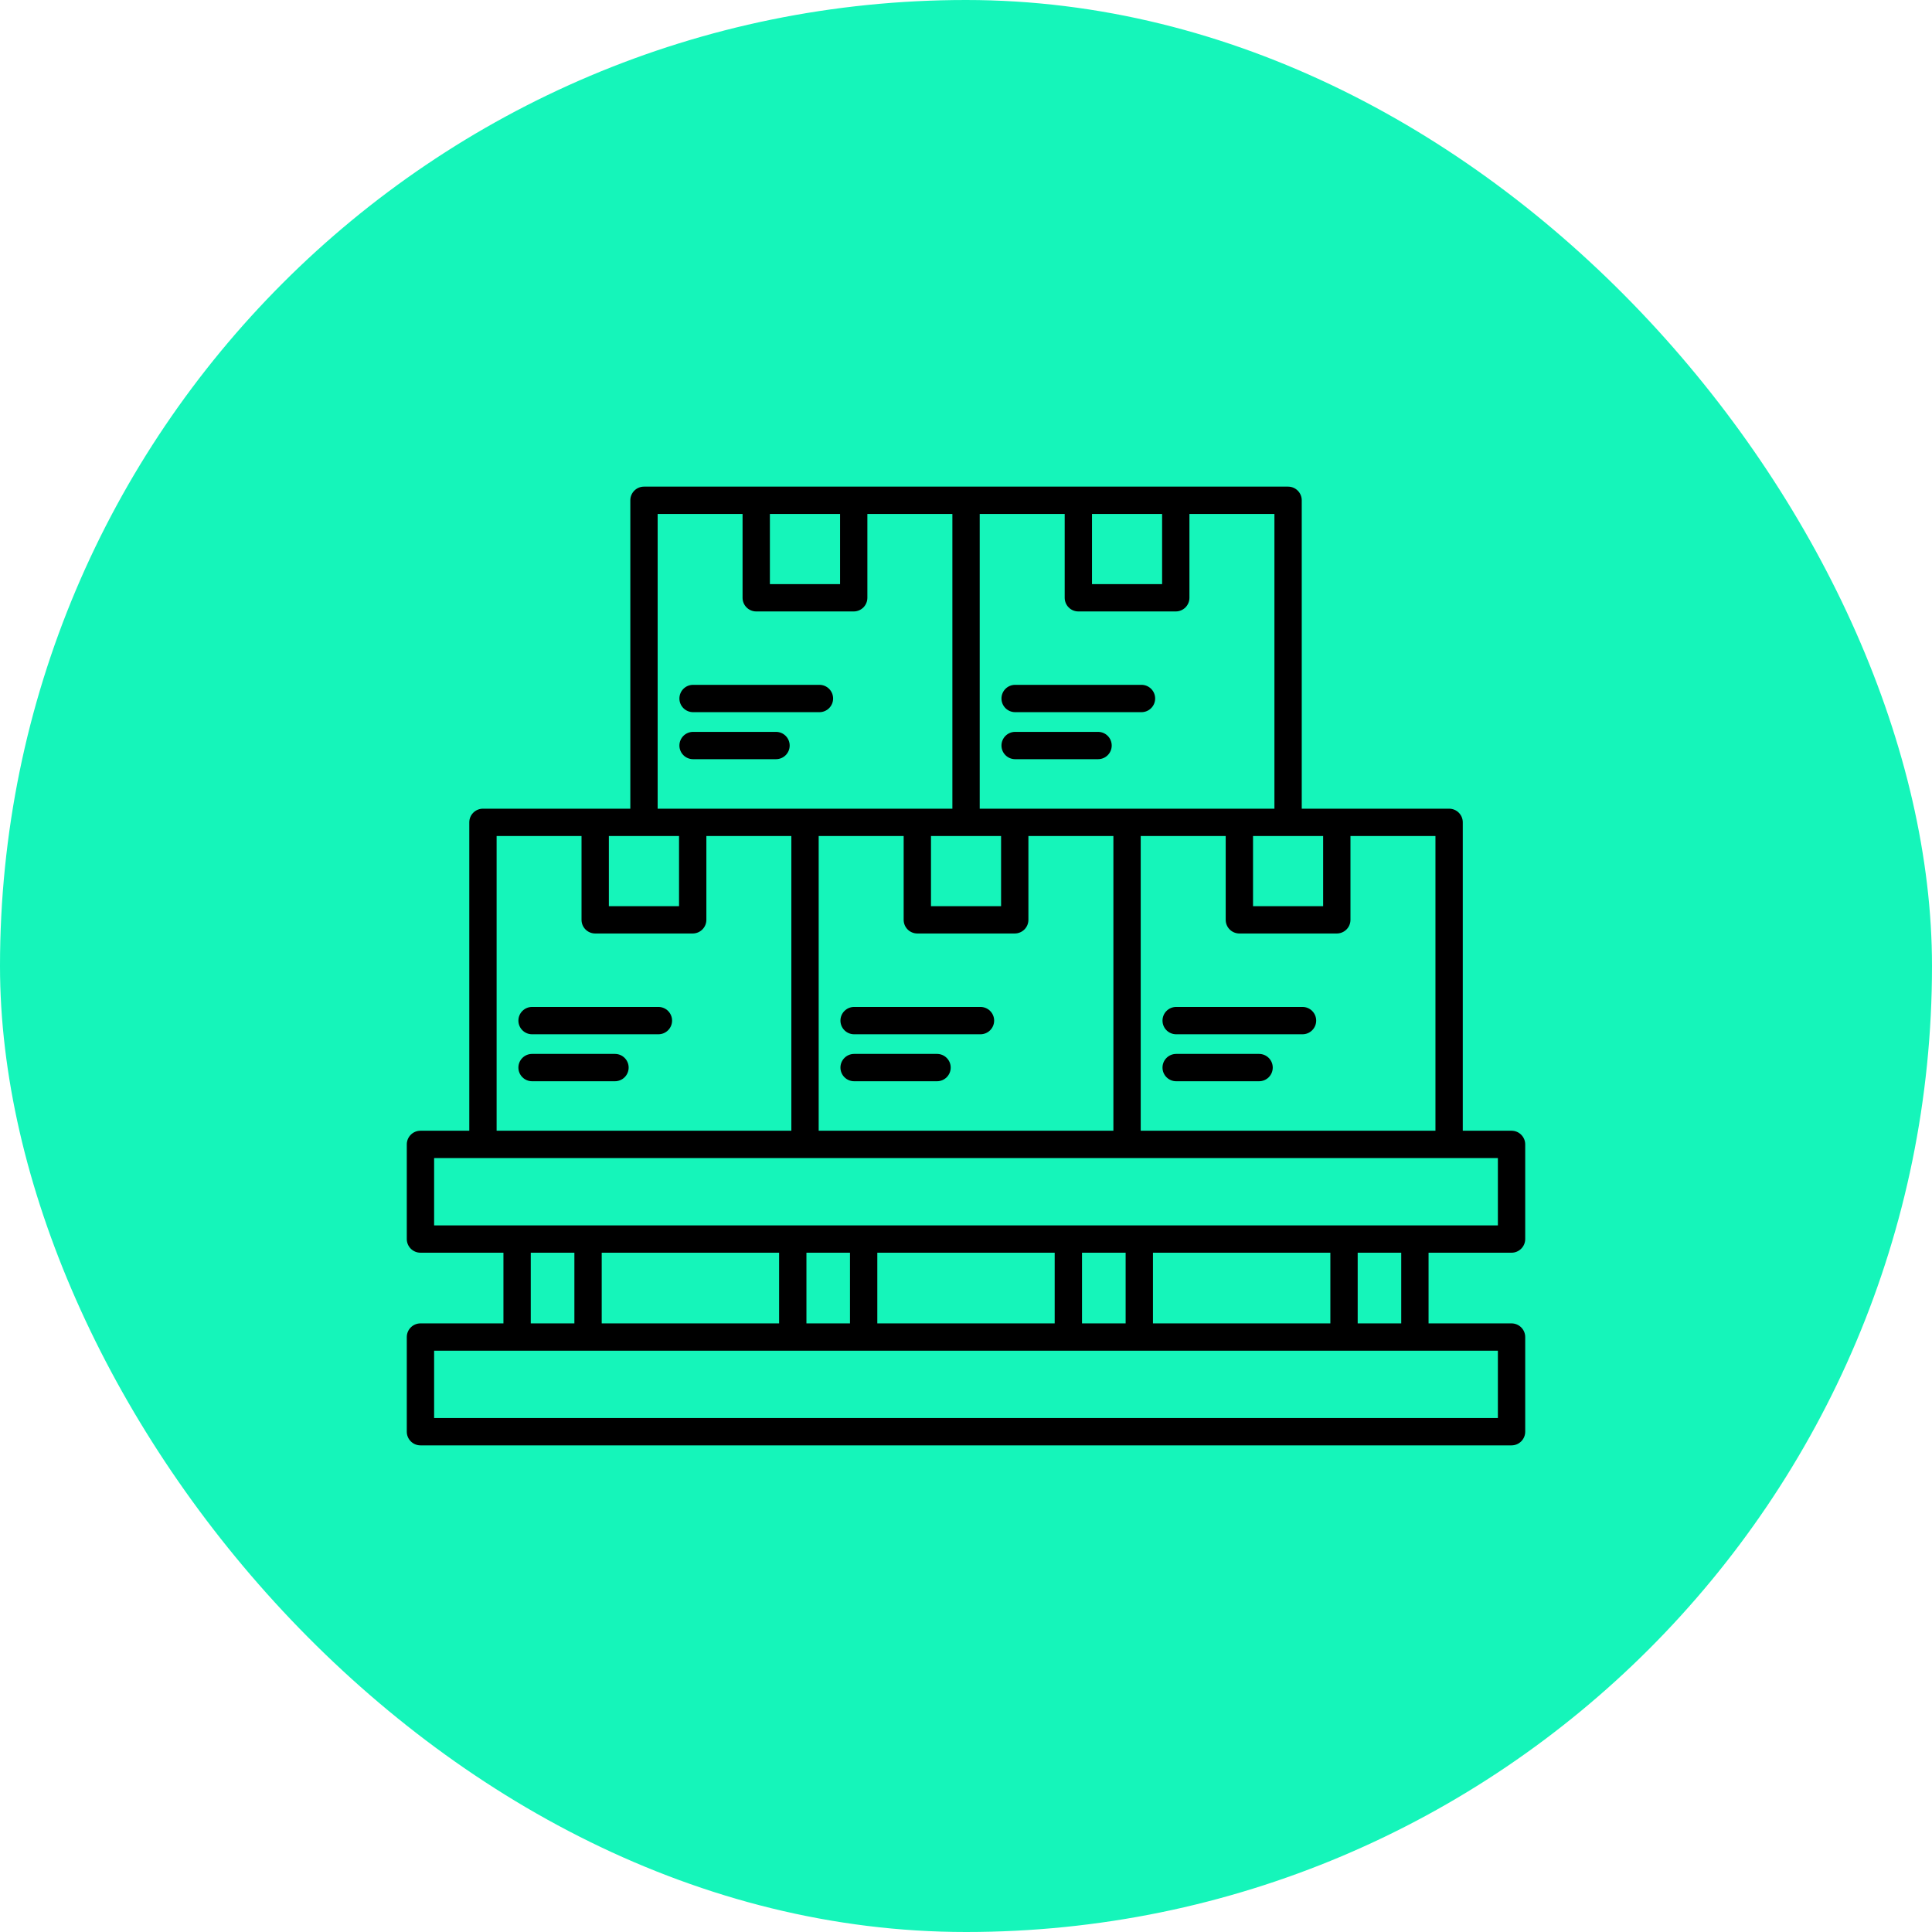<svg xmlns="http://www.w3.org/2000/svg" width="83" height="83" viewBox="0 0 83 83" fill="none"><rect width="83" height="83" rx="41.5" fill="#15F5BA"></rect><path d="M64.937 53.817C65.261 53.817 65.524 53.554 65.524 53.23V49.164C65.524 48.84 65.261 48.577 64.937 48.577H62.842V35.328C62.842 35.004 62.579 34.742 62.255 34.742H55.924V21.493C55.924 21.169 55.661 20.906 55.337 20.906H27.666C27.342 20.906 27.079 21.169 27.079 21.493V34.742H20.748C20.424 34.742 20.161 35.004 20.161 35.328V48.577H18.063C17.739 48.577 17.476 48.84 17.476 49.164V53.23C17.476 53.554 17.739 53.817 18.063 53.817H21.628V56.854H18.063C17.739 56.854 17.476 57.117 17.476 57.441V61.507C17.476 61.831 17.739 62.094 18.063 62.094H64.937C65.261 62.094 65.524 61.831 65.524 61.507V57.441C65.524 57.117 65.261 56.854 64.937 56.854H61.372V53.817H64.937ZM58.017 39.517V35.915H61.668V48.577H49.006V35.915H52.657V39.517C52.657 39.841 52.92 40.103 53.244 40.103H57.43C57.754 40.103 58.017 39.841 58.017 39.517L58.017 39.517ZM56.843 35.915V38.93H53.831V35.915H56.843ZM46.913 22.08H49.925V25.094H46.913V22.08ZM42.088 22.08H45.74V25.681C45.74 26.005 46.002 26.268 46.327 26.268H50.512C50.836 26.268 51.099 26.005 51.099 25.681V22.08H54.75V34.742H42.089V22.08H42.088ZM39.409 40.103H43.594C43.918 40.103 44.181 39.841 44.181 39.517V35.915H47.832V48.577H35.171V35.915H38.822V39.517C38.822 39.841 39.084 40.103 39.409 40.103ZM39.996 38.93V35.915H43.007V38.93H39.996ZM33.075 22.08H36.09V25.094H33.075V22.08ZM28.253 22.08H31.901V25.681C31.901 26.005 32.164 26.268 32.488 26.268H36.676C37.001 26.268 37.263 26.005 37.263 25.681V22.08H40.915V34.742H28.253V22.08ZM26.157 35.915H29.172V38.93H26.157V35.915ZM21.335 35.915H24.983V39.517C24.983 39.841 25.246 40.103 25.57 40.103H29.759C30.083 40.103 30.346 39.841 30.346 39.517V35.915H33.997V48.577H21.335V35.915V35.915ZM64.35 58.028V60.92H18.65V58.028H64.35H64.35ZM22.802 56.854V53.817H24.676V56.854H22.802ZM25.85 56.854V53.817H33.471V56.854H25.85ZM34.645 56.854V53.817H36.516V56.854H34.645ZM37.69 56.854V53.817H45.31V56.854H37.69ZM46.484 56.854V53.817H48.358V56.854H46.484ZM49.532 56.854V53.817H57.153V56.854H49.532ZM58.327 56.854V53.817H60.198V56.854H58.327ZM18.65 52.644V49.751H64.35V52.644H18.65ZM28.873 43.846C28.873 44.17 28.61 44.433 28.286 44.433H22.858C22.533 44.433 22.271 44.17 22.271 43.846C22.271 43.522 22.533 43.259 22.858 43.259H28.286C28.61 43.259 28.873 43.522 28.873 43.846ZM27.007 45.864C27.007 46.188 26.744 46.451 26.42 46.451H22.858C22.534 46.451 22.271 46.188 22.271 45.864C22.271 45.54 22.533 45.277 22.858 45.277H26.42C26.744 45.277 27.007 45.54 27.007 45.864ZM40.843 45.864C40.843 46.188 40.58 46.451 40.256 46.451H36.693C36.369 46.451 36.106 46.188 36.106 45.864C36.106 45.54 36.369 45.277 36.693 45.277H40.256C40.58 45.277 40.843 45.54 40.843 45.864ZM36.693 43.259H42.122C42.446 43.259 42.709 43.522 42.709 43.846C42.709 44.17 42.446 44.433 42.122 44.433H36.693C36.369 44.433 36.106 44.17 36.106 43.846C36.106 43.522 36.369 43.259 36.693 43.259ZM50.529 43.259H55.957C56.281 43.259 56.544 43.522 56.544 43.846C56.544 44.17 56.281 44.433 55.957 44.433H50.529C50.205 44.433 49.942 44.17 49.942 43.846C49.942 43.522 50.205 43.259 50.529 43.259ZM54.678 45.864C54.678 46.188 54.416 46.451 54.091 46.451H50.529C50.205 46.451 49.942 46.188 49.942 45.864C49.942 45.54 50.205 45.277 50.529 45.277H54.091C54.415 45.277 54.678 45.54 54.678 45.864ZM33.925 32.029C33.925 32.353 33.662 32.615 33.338 32.615H29.775C29.451 32.615 29.188 32.353 29.188 32.029C29.188 31.704 29.451 31.442 29.775 31.442H33.338C33.662 31.442 33.925 31.704 33.925 32.029ZM35.791 30.008C35.791 30.332 35.528 30.595 35.204 30.595H29.775C29.451 30.595 29.188 30.332 29.188 30.008C29.188 29.684 29.451 29.421 29.775 29.421H35.204C35.528 29.421 35.791 29.684 35.791 30.008ZM49.626 30.008C49.626 30.332 49.364 30.595 49.039 30.595H43.611C43.287 30.595 43.024 30.332 43.024 30.008C43.024 29.684 43.286 29.421 43.611 29.421H49.039C49.363 29.421 49.626 29.684 49.626 30.008ZM47.76 32.029C47.76 32.353 47.498 32.615 47.173 32.615H43.611C43.287 32.615 43.024 32.353 43.024 32.029C43.024 31.704 43.287 31.442 43.611 31.442H47.173C47.498 31.442 47.76 31.704 47.76 32.029Z" fill="black"></path></svg>